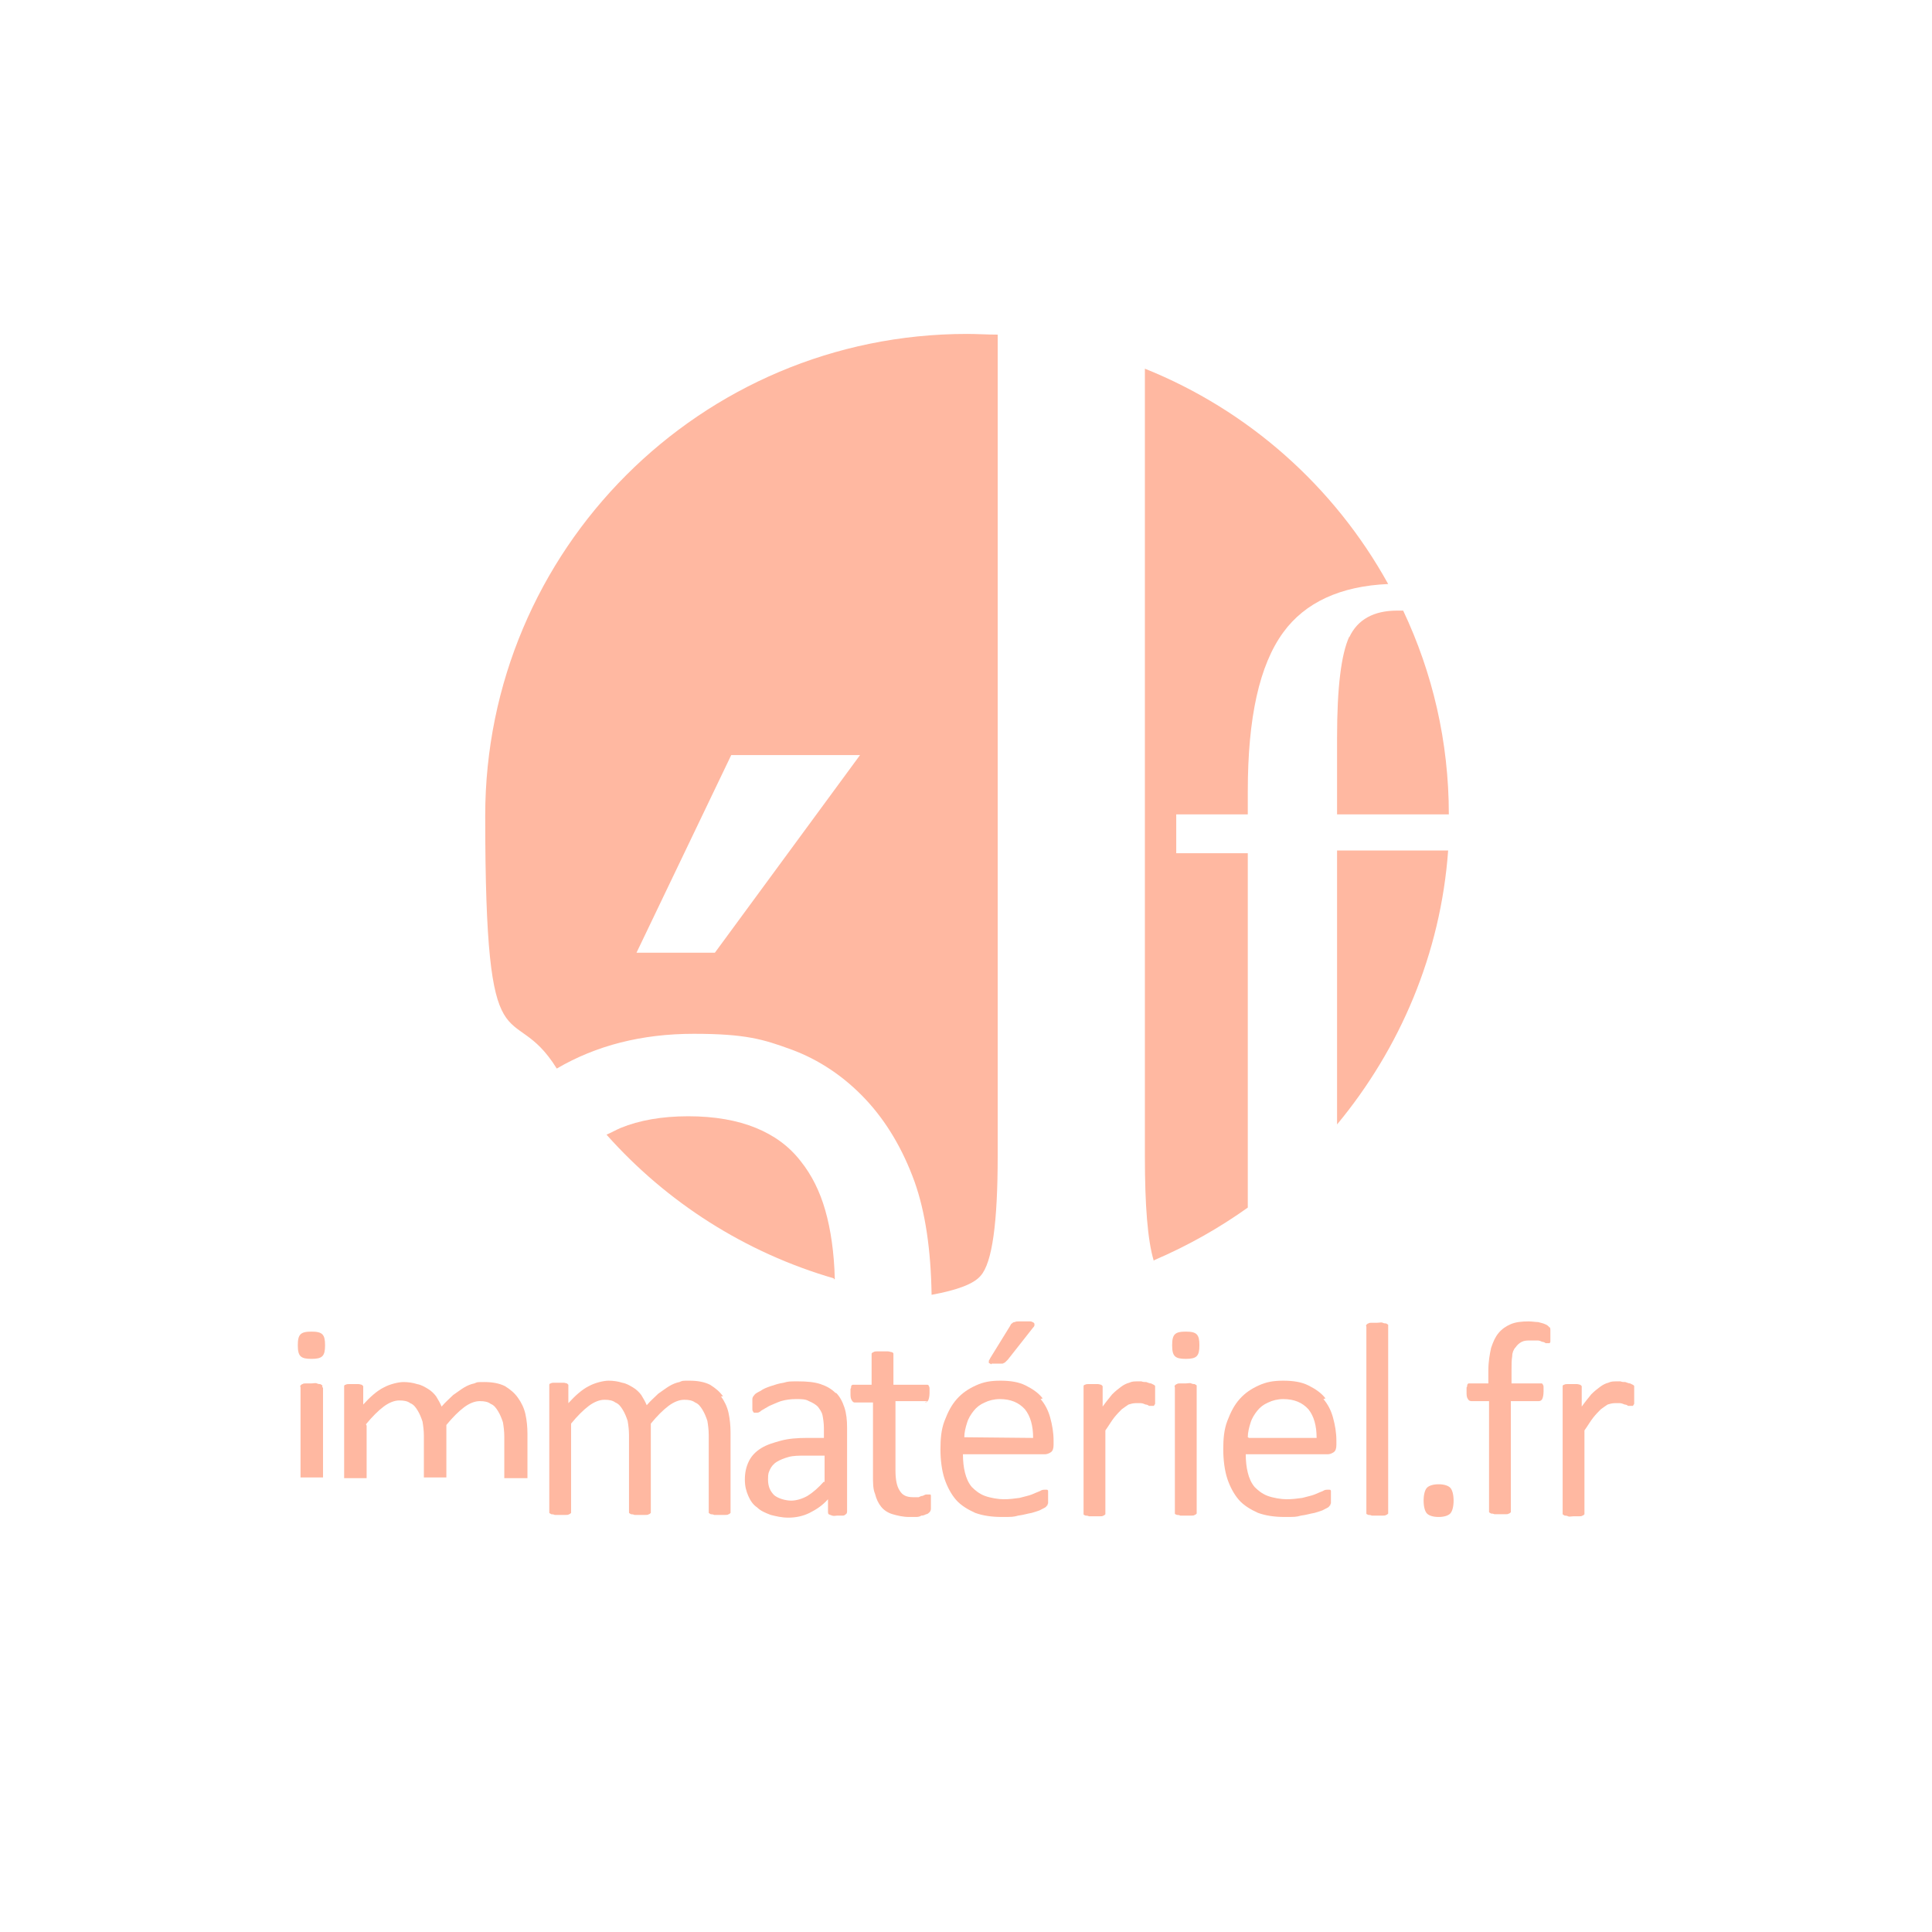 <?xml version="1.0" encoding="UTF-8"?>
<svg xmlns="http://www.w3.org/2000/svg" version="1.1" viewBox="0 0 283.5 283.5">
  <defs>
    <style>
      .cls-1 {
        fill: none;
      }

      .cls-2 {
        fill: #ffb8a1;
      }
    </style>
  </defs>
  <!-- Generator: Adobe Illustrator 28.7.2, SVG Export Plug-In . SVG Version: 1.2.0 Build 154)  -->
  <g>
    <g id="Calque_1">
      <g>
        <g>
          <path class="cls-2" d="M196.2,165c9.2-11.1,15.2-25,16.3-40.2h-16.3v40.2Z"/>
          <path class="cls-2" d="M169.4,184.9c4.9-2.1,9.5-4.7,13.7-7.7,0-1,0-2.1,0-3.2v-48.8h-10.5v-5.7h10.5v-3.4c0-10.8,1.7-18.5,5.2-23.3,3.2-4.4,8.4-6.8,15.4-7.1-7.9-14.3-20.5-25.5-35.7-31.6v115.6c0,7.2.4,12.3,1.3,15.3Z"/>
          <path class="cls-2" d="M198,93.4c-1.2,2.6-1.8,7.5-1.8,14.8v11.3h16.4c0-10.7-2.4-20.8-6.7-29.9-.3,0-.6,0-.9,0-3.4,0-5.8,1.3-7,3.9Z"/>
        </g>
        <g>
          <path class="cls-2" d="M146.3,49.1c-1.5,0-2.9-.1-4.4-.1-39.1,0-70.7,31.7-70.7,70.7s3.8,26.3,10.5,37.1c5.8-3.4,12.5-5.1,20.1-5.1s10.2.8,14.3,2.3,7.8,4,10.9,7.3c3.1,3.3,5.5,7.4,7.2,12.1,1.6,4.5,2.4,10.1,2.5,16.6,3.8-.7,6.2-1.6,7.2-2.8,1.7-1.9,2.5-7.8,2.5-17.6V52.7c0-1.3,0-2.5,0-3.6ZM105,139.8h-11.6l13.9-29h18.9l-21.3,29Z"/>
          <path class="cls-2" d="M122.3,187.7h.2c-.1-3.9-.6-7.3-1.4-10.1-.8-2.8-2-5.2-3.6-7.2-1.7-2.2-3.9-3.8-6.6-4.9-2.7-1.1-6-1.7-9.9-1.7s-7.2.6-9.9,1.7c-.7.3-1.4.7-2.1,1,8.8,9.9,20.3,17.3,33.4,21.1Z"/>
        </g>
        <g>
          <path class="cls-1" d="M62.3,216.8v-6.1c0-.8,0-1.5-.2-2.1-.1-.6-.4-1.2-.7-1.6s-.7-.8-1.1-1.1c-.5-.2-1-.4-1.6-.4s-1.5.3-2.3.9c-.8.6-1.6,1.5-2.6,2.6v7.7"/>
          <path class="cls-1" d="M115.6,213.7c-.7.2-1.2.4-1.7.7s-.8.7-1,1.1c-.2.4-.3.9-.3,1.5,0,.9.3,1.7.9,2.3.6.6,1.4.8,2.5.8s1.7-.2,2.4-.7c.7-.4,1.5-1.1,2.4-2.1v-3.9h-2.9c-.9,0-1.7,0-2.4.2Z"/>
          <path class="cls-1" d="M146.7,205.2c-.8,0-1.6.2-2.2.5-.6.3-1.1.7-1.6,1.2-.4.5-.7,1.1-1,1.8-.2.7-.4,1.4-.4,2.1h9.9c0-1.8-.4-3.2-1.2-4.2-.8-1-2-1.5-3.7-1.5Z"/>
          <path class="cls-1" d="M188.2,205.2c-.8,0-1.6.2-2.2.5-.6.3-1.1.7-1.6,1.2-.4.5-.7,1.1-1,1.8-.2.7-.4,1.4-.4,2.1h9.9c0-1.8-.4-3.2-1.2-4.2-.8-1-2-1.5-3.7-1.5Z"/>
          <path class="cls-1" d="M74.1,216.8v-6.1c0-.8,0-1.5-.2-2.1-.1-.6-.4-1.2-.7-1.6-.3-.5-.7-.8-1.1-1.1-.5-.2-1-.4-1.6-.4s-1.5.3-2.3.9c-.8.6-1.6,1.5-2.6,2.6v7.7"/>
          <path class="cls-2" d="M47.3,203.6c0,0,0-.2,0-.3,0,0-.1-.1-.3-.2-.1,0-.3,0-.5-.1s-.5,0-.8,0-.6,0-.8,0-.4,0-.5.1c-.1,0-.2.1-.3.2s0,.2,0,.3v13.2h3.3v-13.2Z"/>
          <path class="cls-2" d="M45.7,199.4c.8,0,1.3-.1,1.6-.4.3-.3.4-.8.4-1.6s-.1-1.3-.4-1.6c-.3-.3-.8-.4-1.6-.4s-1.3.1-1.6.4c-.3.3-.4.8-.4,1.6s.1,1.3.4,1.6c.3.3.8.4,1.6.4Z"/>
          <path class="cls-2" d="M53.7,209c.9-1.1,1.8-2,2.6-2.6.8-.6,1.6-.9,2.3-.9s1.2.1,1.6.4c.5.2.8.6,1.1,1.1s.5,1,.7,1.6c.1.6.2,1.3.2,2.1v6.1h3.3v-7.7c.9-1.1,1.8-2,2.6-2.6.8-.6,1.6-.9,2.3-.9s1.2.1,1.6.4c.5.2.8.6,1.1,1.1.3.5.5,1,.7,1.6.1.6.2,1.3.2,2.1v6.1h3.4v-6.5c0-1-.1-2-.3-2.9-.2-.9-.6-1.7-1.1-2.4-.5-.7-1.1-1.2-1.9-1.7-.8-.4-1.8-.6-3-.6s-1,0-1.5.2c-.5.1-1,.3-1.5.6-.5.3-1,.7-1.6,1.1-.5.5-1.1,1-1.7,1.7-.2-.5-.5-1-.8-1.5-.3-.4-.7-.8-1.2-1.1-.5-.3-1-.6-1.6-.7-.6-.2-1.3-.3-2-.3s-2,.3-2.9.8c-1,.5-2,1.4-3,2.5v-2.4c0-.1,0-.2,0-.3,0,0-.1-.1-.2-.2-.1,0-.3-.1-.5-.1-.2,0-.4,0-.7,0s-.6,0-.7,0c-.2,0-.3,0-.5.1-.1,0-.2.1-.2.2,0,0,0,.2,0,.3v13.2h3.3v-7.7Z"/>
          <path class="cls-2" d="M106.1,204.9c-.5-.7-1.1-1.2-1.9-1.7-.8-.4-1.8-.6-3-.6s-1,0-1.5.2c-.5.1-1,.3-1.5.6-.5.3-1,.7-1.6,1.1-.5.5-1.1,1-1.7,1.7-.2-.5-.5-1-.8-1.5-.3-.4-.7-.8-1.2-1.1-.5-.3-1-.6-1.6-.7-.6-.2-1.3-.3-2-.3s-2,.3-2.9.8c-1,.5-2,1.4-3,2.5v-2.4c0-.1,0-.2,0-.3,0,0-.1-.1-.2-.2-.1,0-.3-.1-.5-.1-.2,0-.4,0-.7,0s-.6,0-.7,0c-.2,0-.3,0-.5.1-.1,0-.2.1-.2.2,0,0,0,.2,0,.3v18.2c0,.1,0,.2,0,.3,0,0,.1.1.3.2.1,0,.3,0,.5.1.2,0,.5,0,.8,0s.6,0,.8,0,.4,0,.5-.1c.1,0,.2-.1.3-.2,0,0,0-.2,0-.3v-12.8c.9-1.1,1.8-2,2.6-2.6.8-.6,1.6-.9,2.3-.9s1.2.1,1.6.4c.5.2.8.6,1.1,1.1.3.5.5,1,.7,1.6.1.6.2,1.3.2,2.1v11.1c0,.1,0,.2,0,.3,0,0,.1.1.3.2.1,0,.3,0,.5.1.2,0,.5,0,.8,0s.6,0,.8,0c.2,0,.4,0,.5-.1.1,0,.2-.1.3-.2,0,0,0-.2,0-.3v-12.8c.9-1.1,1.8-2,2.6-2.6.8-.6,1.6-.9,2.3-.9s1.2.1,1.6.4c.5.2.8.6,1.1,1.1.3.5.5,1,.7,1.6.1.6.2,1.3.2,2.1v11.1c0,.1,0,.2,0,.3,0,0,.1.1.3.2.1,0,.3,0,.5.1.2,0,.5,0,.8,0s.6,0,.8,0c.2,0,.4,0,.5-.1.1,0,.2-.1.3-.2,0,0,0-.2,0-.3v-11.5c0-1-.1-2-.3-2.9-.2-.9-.6-1.7-1.1-2.4Z"/>
          <path class="cls-2" d="M122.6,204.4c-.6-.6-1.3-1-2.2-1.3-.9-.3-2-.4-3.3-.4s-1.4,0-2.1.2c-.7.1-1.3.3-1.9.5-.6.2-1.1.4-1.5.7-.4.2-.8.4-.9.6-.2.2-.3.4-.3.6s0,.5,0,.8,0,.4,0,.6,0,.3.1.4c0,.1.1.2.2.2,0,0,.2,0,.3,0,.2,0,.4,0,.7-.3.3-.2.7-.4,1.2-.7.5-.2,1.1-.5,1.7-.7.7-.2,1.4-.3,2.2-.3s1.4,0,1.9.3c.5.2,1,.5,1.3.8.3.4.6.8.7,1.3.1.5.2,1.2.2,1.9v1.4h-2.5c-1.4,0-2.7.1-3.8.4-1.1.3-2.1.6-2.9,1.1-.8.5-1.4,1.1-1.8,1.9-.4.8-.6,1.7-.6,2.7s.2,1.7.5,2.4c.3.7.7,1.3,1.3,1.7.5.5,1.2.8,2,1.1.8.2,1.6.4,2.6.4s2.1-.2,3.1-.7c1-.5,1.9-1.1,2.7-2v1.8c0,.2,0,.3.1.4,0,0,.2.1.5.2s.5,0,.8,0,.6,0,.8,0,.3-.1.4-.2c.1,0,.2-.2.2-.4v-12.3c0-1.1-.1-2.1-.4-3-.3-.9-.7-1.6-1.2-2.1ZM120.9,217.4c-.8.9-1.6,1.6-2.4,2.1-.7.4-1.6.7-2.4.7s-1.9-.3-2.5-.8c-.6-.6-.9-1.3-.9-2.3s.1-1,.3-1.5c.2-.4.5-.8,1-1.1s1-.5,1.7-.7c.7-.2,1.5-.2,2.4-.2h2.9v3.9Z"/>
          <path class="cls-2" d="M135.7,205.8c.2,0,.4-.1.5-.3s.2-.6.2-1.1,0-.5,0-.6,0-.3-.1-.4c0-.1-.1-.2-.2-.2s-.2,0-.3,0h-4.7v-4.3c0,0,0-.2,0-.3,0,0-.1-.2-.3-.2-.1,0-.3-.1-.5-.1s-.5,0-.8,0-.6,0-.8,0-.4,0-.5.1c-.1,0-.2.1-.3.2,0,0,0,.2,0,.3v4.3h-2.5c-.1,0-.2,0-.3,0,0,0-.2.1-.2.2,0,.1,0,.3-.1.4,0,.2,0,.4,0,.6,0,.5,0,.8.2,1.1s.3.3.5.3h2.6v10.7c0,1.1,0,2,.3,2.7.2.8.5,1.4.9,1.9.4.5,1,.9,1.7,1.1.7.2,1.5.4,2.4.4s.6,0,.9,0,.6,0,.9-.2c.3,0,.5-.1.7-.2.2,0,.4-.2.5-.3.1-.1.2-.3.2-.5,0-.2,0-.5,0-.9s0-.4,0-.6c0-.2,0-.3,0-.4,0,0,0-.2-.1-.2,0,0-.1,0-.2,0-.1,0-.2,0-.4,0-.1,0-.3.1-.5.2-.2,0-.4.1-.6.2-.2,0-.5,0-.8,0-1,0-1.6-.3-2-1-.4-.6-.6-1.6-.6-2.9v-10.2h4.7Z"/>
          <path class="cls-2" d="M153,205.2c-.6-.8-1.5-1.4-2.5-1.9-1-.5-2.2-.7-3.7-.7s-2.5.2-3.6.7c-1.1.5-2,1.1-2.8,2s-1.3,1.9-1.8,3.2-.6,2.7-.6,4.2.2,3.1.6,4.3c.4,1.2,1,2.3,1.7,3.1s1.7,1.4,2.8,1.9c1.1.4,2.4.6,3.9.6s1.7,0,2.4-.2c.8-.1,1.4-.3,2-.4.6-.2,1.1-.3,1.4-.5.4-.2.6-.3.7-.4s.1-.2.2-.2c0,0,0-.2.1-.3,0-.1,0-.2,0-.3,0-.1,0-.3,0-.5s0-.5,0-.6c0-.2,0-.3,0-.4,0,0,0-.2-.2-.2,0,0-.2,0-.3,0-.2,0-.4,0-.7.2-.3.1-.7.3-1.2.5-.5.2-1.1.3-1.8.5-.7.1-1.5.2-2.3.2s-2-.2-2.8-.5c-.8-.3-1.4-.8-1.9-1.3-.5-.6-.8-1.3-1-2.1-.2-.8-.3-1.7-.3-2.7h12c.3,0,.6-.1.9-.3.3-.2.4-.6.4-1.1v-.6c0-1.2-.2-2.3-.5-3.4s-.8-2-1.4-2.7ZM141.5,210.9c0-.7.2-1.5.4-2.1.2-.7.6-1.3,1-1.8.4-.5.9-.9,1.6-1.2.6-.3,1.4-.5,2.2-.5,1.6,0,2.8.5,3.7,1.5.8,1,1.2,2.4,1.2,4.2"/>
          <path class="cls-2" d="M145.5,200.1c.2,0,.4,0,.7,0s.5,0,.7,0c.2,0,.3,0,.4-.1.1,0,.2-.1.3-.2,0,0,.2-.2.3-.3l3.7-4.7c.1-.1.2-.2.2-.4,0-.1,0-.2-.1-.3,0,0-.3-.2-.5-.2-.2,0-.5,0-.9,0s-.6,0-.8,0-.4,0-.6.1c-.2,0-.3.1-.4.2-.1,0-.2.2-.3.4l-2.9,4.7c0,.1-.2.3-.2.4s0,.2,0,.3c0,0,.2.1.4.2Z"/>
          <path class="cls-2" d="M169.5,203.6c0,0,0-.2,0-.2,0,0,0-.1-.2-.2,0,0-.2-.1-.4-.2-.2,0-.4-.1-.7-.2-.2,0-.5,0-.7-.1-.2,0-.4,0-.6,0-.4,0-.8,0-1.2.2-.4.1-.8.3-1.2.6s-.8.6-1.3,1.1c-.4.5-.9,1.1-1.4,1.8v-2.7c0-.1,0-.2,0-.3,0,0-.1-.1-.2-.2-.1,0-.3-.1-.5-.1-.2,0-.4,0-.7,0s-.6,0-.7,0c-.2,0-.3,0-.5.1-.1,0-.2.1-.2.2,0,0,0,.2,0,.3v18.2c0,.1,0,.2,0,.3s.1.1.3.2c.1,0,.3,0,.5.1.2,0,.5,0,.8,0s.6,0,.8,0,.4,0,.5-.1c.1,0,.2-.1.3-.2,0,0,0-.2,0-.3v-12c.5-.7.9-1.4,1.3-1.9.4-.5.8-.9,1.1-1.2.4-.3.7-.5,1-.7.3-.1.7-.2,1-.2s.5,0,.8,0c.2,0,.5.1.7.2.2,0,.4.1.5.2.2,0,.3,0,.4,0s.2,0,.3,0c0,0,.1-.1.2-.3,0-.1,0-.3,0-.5,0-.2,0-.5,0-.7s0-.6,0-.7c0-.2,0-.3,0-.4Z"/>
          <path class="cls-2" d="M175.3,203.1c-.1,0-.3,0-.5-.1s-.5,0-.8,0-.6,0-.8,0c-.2,0-.4,0-.5.1-.1,0-.2.1-.3.2s0,.2,0,.3v18.2c0,.1,0,.2,0,.3s.1.1.3.2c.1,0,.3,0,.5.1.2,0,.5,0,.8,0s.6,0,.8,0,.4,0,.5-.1c.1,0,.2-.1.3-.2,0,0,0-.2,0-.3v-18.2c0,0,0-.2,0-.3,0,0-.1-.1-.3-.2Z"/>
          <path class="cls-2" d="M174,195.4c-.8,0-1.3.1-1.6.4-.3.3-.4.8-.4,1.6s.1,1.3.4,1.6c.3.3.8.4,1.6.4s1.3-.1,1.6-.4c.3-.3.4-.8.4-1.6s-.1-1.3-.4-1.6c-.3-.3-.8-.4-1.6-.4Z"/>
          <path class="cls-2" d="M194.5,205.2c-.6-.8-1.5-1.4-2.5-1.9-1-.5-2.2-.7-3.7-.7s-2.5.2-3.6.7c-1.1.5-2,1.1-2.8,2s-1.3,1.9-1.8,3.2-.6,2.7-.6,4.2.2,3.1.6,4.3c.4,1.2,1,2.3,1.7,3.1s1.7,1.4,2.8,1.9c1.1.4,2.4.6,3.9.6s1.7,0,2.4-.2c.8-.1,1.4-.3,2-.4.6-.2,1.1-.3,1.4-.5.4-.2.6-.3.7-.4s.1-.2.2-.2c0,0,0-.2.1-.3,0-.1,0-.2,0-.3,0-.1,0-.3,0-.5s0-.5,0-.6c0-.2,0-.3,0-.4,0,0,0-.2-.2-.2,0,0-.2,0-.3,0-.2,0-.4,0-.7.2-.3.1-.7.3-1.2.5-.5.2-1.1.3-1.8.5-.7.1-1.5.2-2.3.2s-2-.2-2.8-.5c-.8-.3-1.4-.8-1.9-1.3-.5-.6-.8-1.3-1-2.1-.2-.8-.3-1.7-.3-2.7h12c.3,0,.6-.1.9-.3.3-.2.4-.6.4-1.1v-.6c0-1.2-.2-2.3-.5-3.4s-.8-2-1.4-2.7ZM183.1,210.9c0-.7.2-1.5.4-2.1.2-.7.6-1.3,1-1.8.4-.5.9-.9,1.6-1.2.6-.3,1.4-.5,2.2-.5,1.6,0,2.8.5,3.7,1.5.8,1,1.2,2.4,1.2,4.2h-9.9Z"/>
          <path class="cls-2" d="M203.4,194.2c-.1,0-.3,0-.5-.1s-.5,0-.8,0-.6,0-.8,0c-.2,0-.4,0-.5.1-.1,0-.2.1-.3.2s0,.2,0,.3v27.1c0,.1,0,.2,0,.3s.1.1.3.2c.1,0,.3,0,.5.1.2,0,.5,0,.8,0s.6,0,.8,0,.4,0,.5-.1c.1,0,.2-.1.3-.2,0,0,0-.2,0-.3v-27.1c0-.1,0-.2,0-.3,0,0-.1-.1-.3-.2Z"/>
          <path class="cls-2" d="M211.1,217.8c-.8,0-1.4.2-1.7.5s-.5,1-.5,1.9.2,1.6.5,1.9c.3.3.9.5,1.7.5s1.4-.2,1.7-.5c.3-.3.5-1,.5-1.9s-.2-1.6-.5-1.9c-.3-.3-.9-.5-1.7-.5Z"/>
          <path class="cls-2" d="M227.4,194.9c0-.1-.1-.2-.2-.3,0,0-.2-.2-.5-.3-.2-.1-.6-.2-1-.3-.4,0-.9-.1-1.4-.1-1,0-1.9.1-2.6.4-.7.3-1.3.7-1.8,1.3-.5.6-.8,1.3-1.1,2.2-.2.9-.4,2-.4,3.3v1.9h-2.6c-.1,0-.2,0-.3,0s-.1.1-.2.2c0,.1,0,.3-.1.4,0,.2,0,.4,0,.6,0,.5,0,.8.2,1.1.1.2.3.3.5.3h2.6v16c0,.1,0,.2,0,.3,0,0,.1.1.3.2.1,0,.3,0,.5.1.2,0,.5,0,.8,0s.6,0,.8,0c.2,0,.4,0,.5-.1.1,0,.2-.1.3-.2,0,0,0-.2,0-.3v-16h4.1c.2,0,.4-.1.5-.3.1-.2.2-.6.2-1.1s0-.5,0-.6c0-.2,0-.3-.1-.4,0-.1-.1-.2-.2-.2,0,0-.2,0-.3,0h-4.1v-2c0-.8,0-1.4.1-2,0-.5.2-1,.5-1.3.2-.3.5-.6.9-.8.4-.2.8-.2,1.3-.2s.7,0,1,0c.3,0,.5.1.7.2.2,0,.4.1.5.2.1,0,.3,0,.4,0s.1,0,.2,0c0,0,0,0,.1-.2,0,0,0-.2,0-.4,0-.2,0-.4,0-.6s0-.5,0-.7,0-.3-.1-.5Z"/>
          <path class="cls-2" d="M239.8,204c0-.2,0-.3,0-.4s0-.2,0-.2c0,0,0-.1-.2-.2,0,0-.2-.1-.4-.2-.2,0-.4-.1-.7-.2-.2,0-.5,0-.7-.1-.2,0-.4,0-.6,0-.4,0-.8,0-1.2.2-.4.1-.8.3-1.2.6s-.8.6-1.3,1.1c-.4.5-.9,1.1-1.4,1.8v-2.7c0-.1,0-.2,0-.3,0,0-.1-.1-.2-.2-.1,0-.3-.1-.5-.1-.2,0-.4,0-.7,0s-.6,0-.7,0c-.2,0-.3,0-.5.1-.1,0-.2.1-.2.2,0,0,0,.2,0,.3v18.2c0,.1,0,.2,0,.3,0,0,.1.1.3.2.1,0,.3,0,.5.1s.5,0,.8,0,.6,0,.8,0c.2,0,.4,0,.5-.1.1,0,.2-.1.3-.2,0,0,0-.2,0-.3v-12c.5-.7.9-1.4,1.3-1.9.4-.5.8-.9,1.1-1.2.4-.3.7-.5,1-.7.3-.1.7-.2,1-.2s.5,0,.8,0c.2,0,.5.1.7.2.2,0,.4.1.5.2.2,0,.3,0,.4,0s.2,0,.3,0c0,0,.1-.1.2-.3,0-.1,0-.3,0-.5,0-.2,0-.5,0-.7s0-.6,0-.7Z"/>
        </g>
      </g>
    </g>
  </g>
</svg>